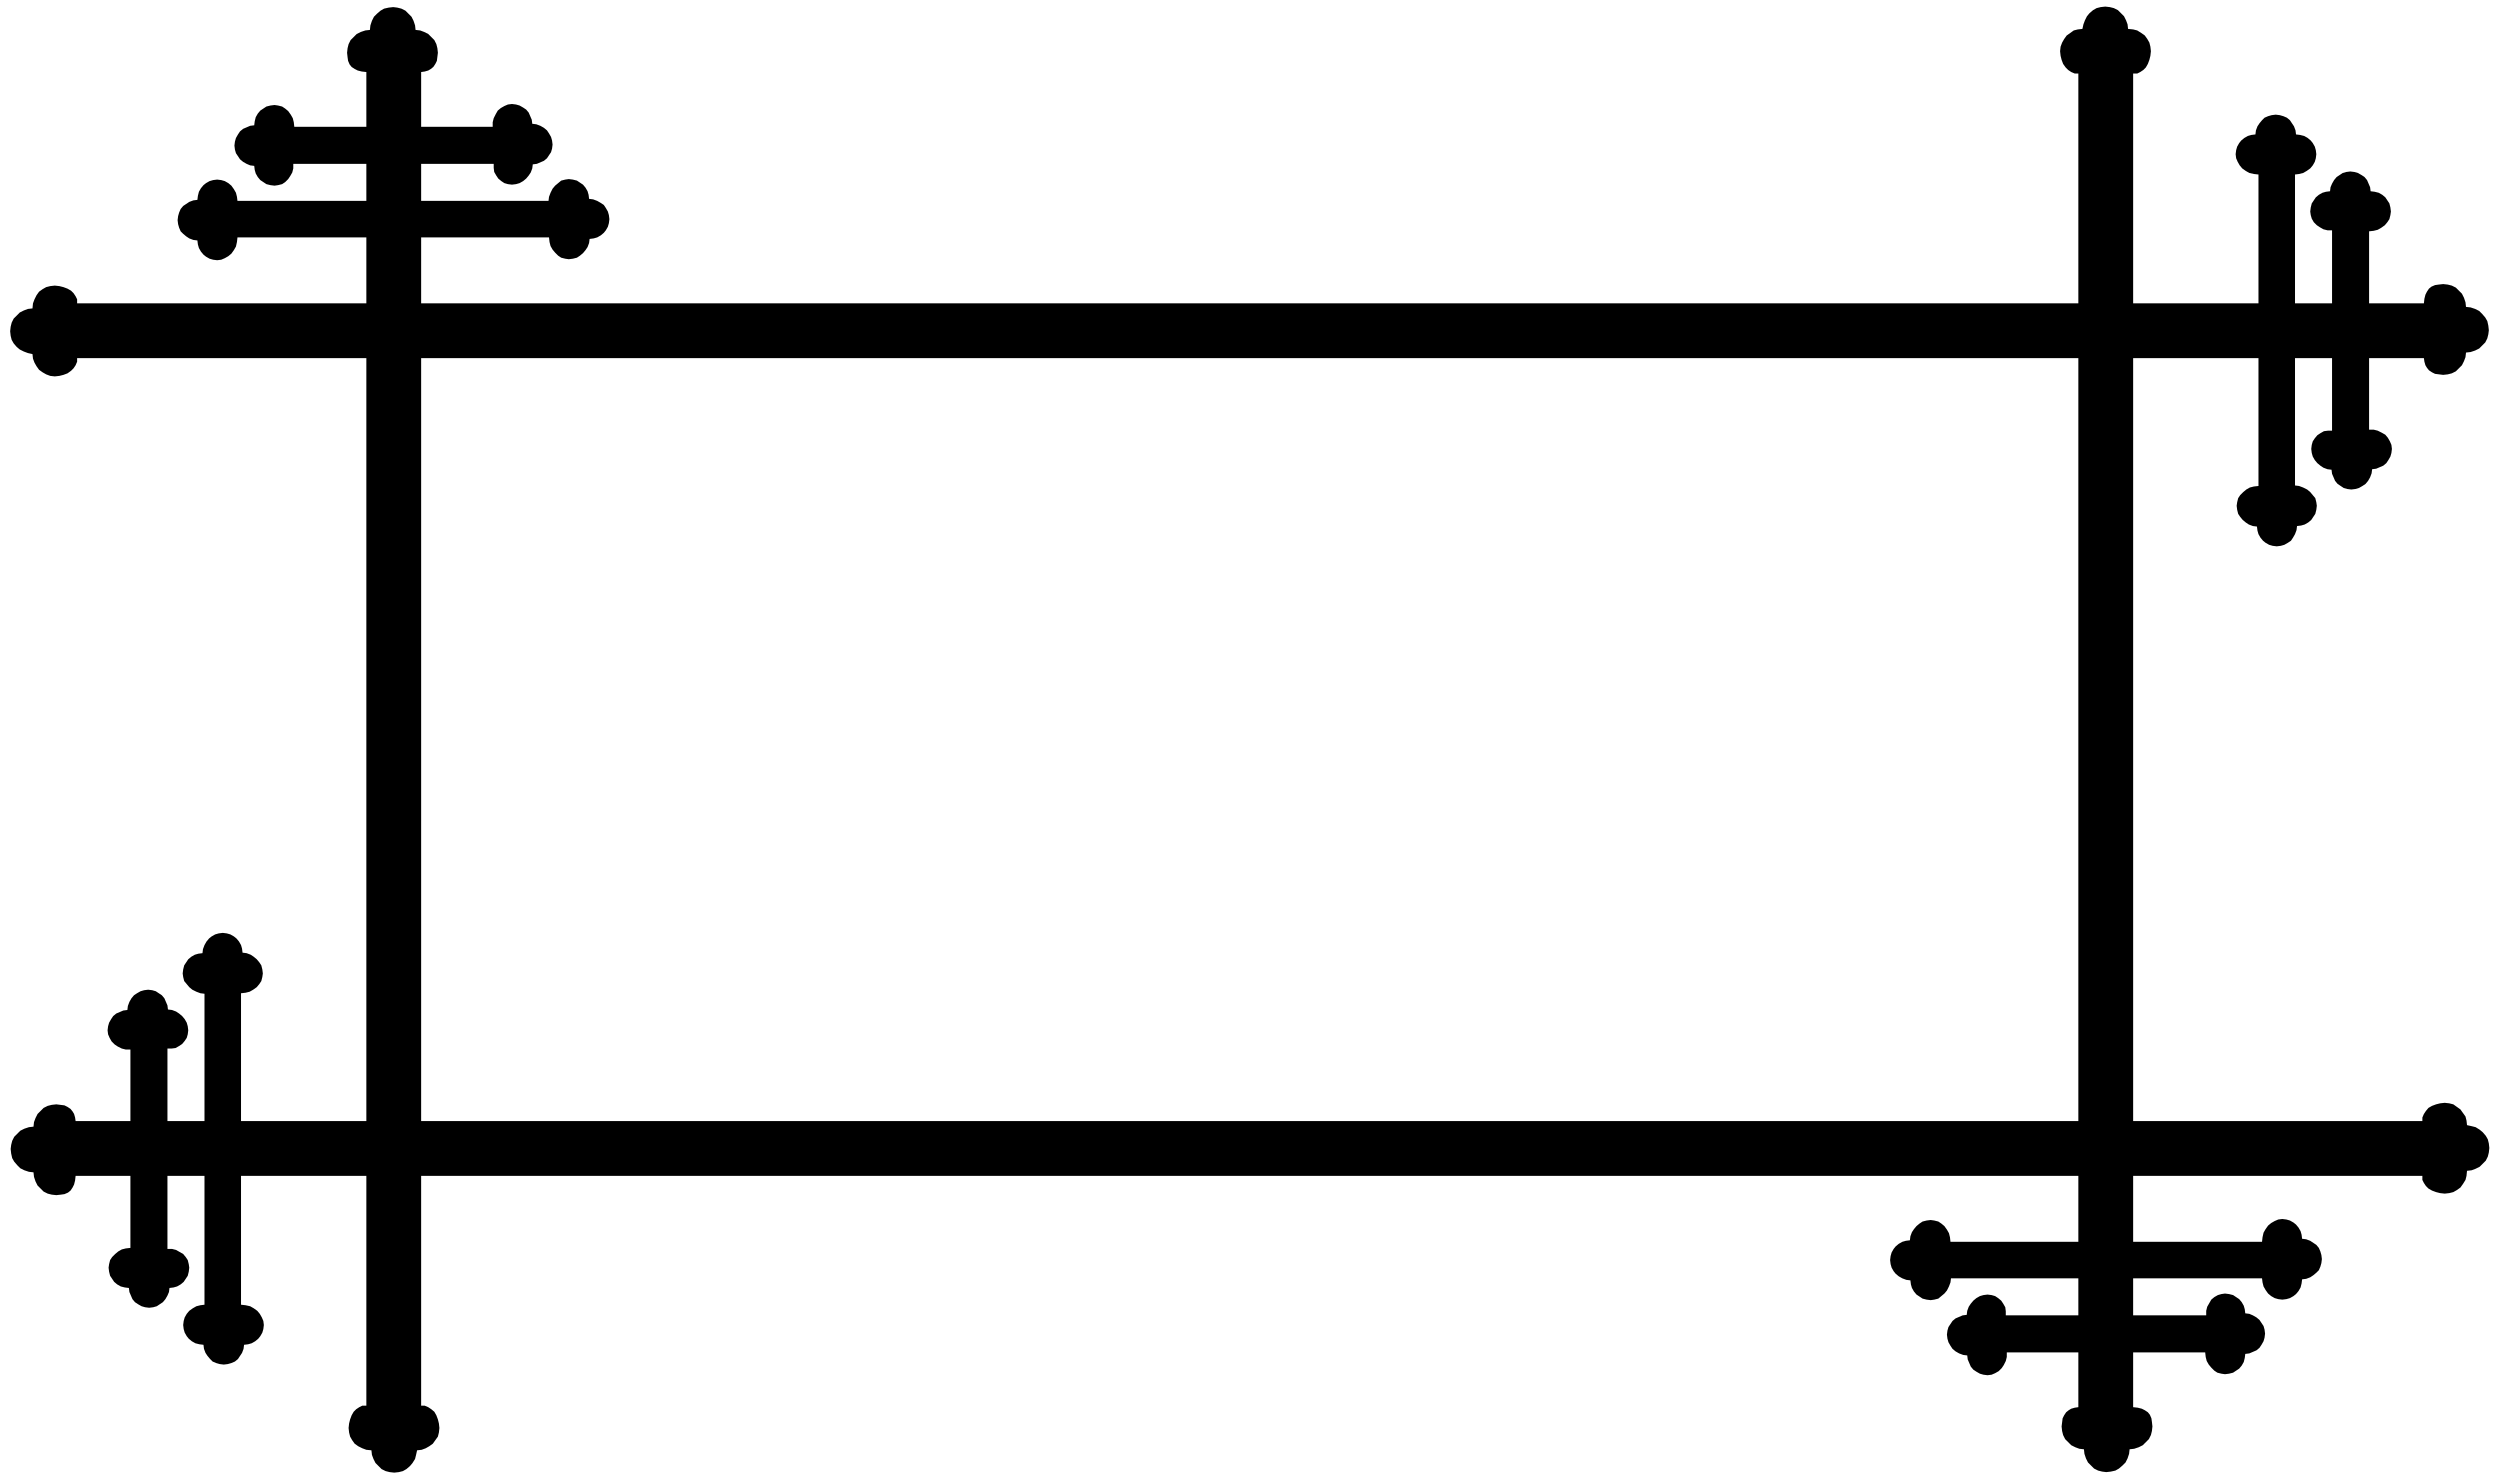 <svg xmlns="http://www.w3.org/2000/svg" fill-rule="evenodd" height="462.4" preserveAspectRatio="none" stroke-linecap="round" viewBox="0 0 4927 2915" width="781.76"><style>.pen2{stroke:none}.brush3{fill:#000}</style><path style="fill:none;stroke:none" d="M0 0h4927v2915H0z"/><path class="pen2 brush3" d="M468 468h254v2303h-8l-6 3-6 4-5 5-4 7-3 8-2 8-1 9 1 9 2 8 4 7 5 7 7 5 8 4 8 3 10 1 1 9 3 8 4 8 6 6 6 6 8 4 8 2 9 1 9-1 8-2 7-4 7-6 5-6 5-8 2-8 2-9 9-1 8-3 7-4 7-5 5-7 5-7 2-8 1-9-1-9-2-8-3-8-4-7-6-5-6-4-7-3h-7V468h252l1 9 2 8 4 7 5 6 6 6 6 4 8 2 7 1 8-1 8-2 6-4 6-5 5-6 4-6 3-8 1-8 8-1 7-2 7-4 6-5 4-5 4-7 2-7 1-8-1-8-2-7-4-7-4-6-6-4-7-4-8-3-8-1-1-8-2-7-4-7-5-6-6-4-6-4-8-2-8-1-7 1-8 2-6 5-6 5-5 6-4 8-3 8-1 8H830v-73h143v8l1 8 4 7 4 6 6 5 6 4 7 2 8 1 8-1 7-2 7-4 6-5 5-6 4-6 3-8 1-8 8-1 7-3 7-3 6-5 4-6 4-6 2-7 1-8-1-8-2-7-4-7-4-6-6-5-7-4-8-3-8-1-1-8-3-7-3-7-5-6-6-4-7-4-7-2-8-1-8 1-7 3-7 4-6 5-4 7-4 8-2 8v9H830V142l7-1 7-2 5-3 5-4 4-6 3-6 1-8 1-8-1-9-2-8-4-8-6-6-6-6-8-4-8-3-9-1-1-9-3-9-4-8-6-6-6-6-8-4-8-2-8-1-9 1-9 2-7 4-7 6-6 6-4 8-3 9-1 9-9 1-9 3-8 4-6 6-6 6-4 8-2 8-1 9 1 9 1 7 3 7 4 5 6 4 6 3 8 2 9 1v108H580l-1-9-2-8-4-7-5-7-6-5-6-4-8-2-7-1-8 1-8 2-6 4-6 4-5 6-4 7-2 8-1 8-8 1-7 3-7 3-6 5-4 6-4 7-2 7-1 8 1 8 2 7 4 6 4 6 6 5 7 4 7 3 8 1 1 8 2 7 4 7 5 6 6 4 6 4 8 2 8 1 7-1 8-2 6-4 6-6 4-6 4-7 2-8v-9h144v73H468l-1-8-2-8-4-7-5-7-6-5-7-4-7-2-8-1-8 1-7 2-7 4-5 4-5 6-4 7-2 8-1 8-8 1-8 3-6 4-6 4-5 6-3 7-2 7-1 8 1 8 2 7 3 7 5 5 6 5 6 4 8 3 8 1 1 8 2 7 4 7 5 6 5 4 7 4 7 2 8 1 8-1 7-3 7-4 6-5 5-7 4-7 2-9 1-9zm3990 1980h-254V145h8l6-3 6-4 5-5 4-7 3-8 2-8 1-9-1-9-2-8-4-7-5-7-7-5-8-5-8-2-10-1-1-9-3-8-4-8-6-6-6-6-8-4-8-2-9-1-9 1-8 2-7 4-7 6-5 6-4 8-3 8-2 9-9 1-8 2-7 5-7 5-5 7-4 7-3 8-1 9 1 9 2 8 3 8 5 7 5 5 6 4 7 3h7v2303h-252l-1-9-2-8-4-7-5-7-6-5-6-4-8-2-7-1-8 1-8 2-6 4-6 5-5 6-4 6-3 8-1 8-8 1-7 2-7 4-6 5-4 5-4 7-2 7-1 8 1 8 2 7 4 7 4 5 6 5 7 4 8 3 8 1 1 8 2 7 4 7 5 6 6 4 6 4 8 2 8 1 7-1 8-2 6-5 6-5 5-6 4-8 3-8 1-8h251v73h-143v-8l-1-8-4-7-4-6-6-5-6-4-7-2-8-1-8 1-7 2-7 4-6 5-5 6-4 6-3 8-1 8-8 1-7 3-7 3-6 5-4 6-4 6-2 7-1 8 1 8 2 7 4 7 4 6 6 5 7 4 8 3 8 1 1 8 3 7 3 7 5 6 6 4 7 4 7 2 8 1 8-1 7-3 7-4 6-6 4-6 4-8 2-8v-9h141v108l-7 1-7 2-5 3-5 4-4 6-3 6-1 8-1 8 1 9 2 8 4 8 6 6 6 6 8 4 8 3 9 1 1 9 3 9 4 8 6 6 6 6 8 4 8 2 8 1 9-1 9-2 7-4 7-6 6-6 4-8 3-9 1-9 9-1 9-3 8-4 6-6 6-6 4-8 2-8 1-9-1-9-1-7-3-7-4-5-6-4-6-3-8-2-9-1v-108h142l1 9 2 8 4 7 5 6 6 6 6 4 8 2 7 1 8-1 8-2 6-4 6-4 5-6 4-7 2-8 1-8 8-1 7-3 7-3 6-5 4-6 4-7 2-7 1-8-1-8-2-7-4-6-4-6-6-5-7-4-7-3-8-1-1-8-2-7-4-7-5-6-6-4-6-4-8-2-8-1-7 1-7 2-7 4-6 5-4 7-4 7-2 8v9h-144v-73h254l1 8 2 8 4 7 5 7 6 5 7 4 7 2 8 1 8-1 7-2 7-4 5-4 5-6 4-7 2-8 1-8 8-1 8-3 6-4 6-5 5-5 3-7 2-7 1-8-1-8-2-7-3-7-5-6-6-4-6-4-8-3-8-1-1-8-2-7-4-7-5-6-5-4-7-4-7-2-8-1-8 1-7 3-7 4-6 5-5 7-4 7-2 9-1 9z"/><path class="pen2 brush3" d="M475 2572v-254h4299v8l3 6 4 6 5 5 7 4 8 3 8 2 9 1 9-1 8-2 7-4 7-5 5-7 5-8 2-8 1-10 9-1 8-3 8-4 6-6 6-6 4-8 2-8 1-9-1-9-2-8-4-7-6-7-6-5-8-5-8-2-9-2-1-9-2-8-5-7-5-7-7-5-7-5-8-2-9-1-9 1-8 2-8 3-7 4-5 6-4 6-3 7v7H475v-252l9-1 8-2 7-4 7-5 5-6 4-6 2-8 1-7-1-8-2-8-4-6-5-6-6-5-6-4-8-3-8-1-1-8-2-7-4-7-5-6-5-4-7-4-7-2-8-1-8 1-7 2-7 4-5 4-5 6-4 7-3 8-1 8-8 1-7 2-7 4-6 5-4 6-4 6-2 8-1 8 1 7 2 8 5 6 5 6 6 5 8 4 8 3 8 1v251h-73v-143h8l8-1 7-4 6-4 5-6 4-6 2-7 1-8-1-8-2-7-4-7-5-6-6-5-6-4-8-3-8-1-1-8-3-7-3-7-5-6-6-4-6-4-7-2-8-1-8 1-7 2-7 4-6 4-5 6-4 7-3 8-1 8-8 1-7 3-7 3-6 5-4 6-4 7-2 7-1 8 1 8 3 7 4 7 6 6 6 4 8 4 8 2h9v141H149l-1-7-2-7-3-5-4-5-6-4-6-3-8-1-8-1-9 1-8 2-8 4-6 6-6 6-4 8-3 8-1 9-9 1-9 3-8 4-6 6-6 6-4 8-2 8-1 8 1 9 2 9 4 7 6 7 6 6 8 4 9 3 9 1 1 9 3 9 4 8 6 6 6 6 8 4 8 2 9 1 9-1 7-1 7-3 5-4 4-6 3-6 2-8 1-9h108v142l-9 1-8 2-7 4-6 5-6 6-4 6-2 8-1 7 1 8 2 8 4 6 4 6 6 5 7 4 8 2 8 1 1 8 3 7 3 7 5 6 6 4 7 4 7 2 8 1 8-1 7-2 6-4 6-4 5-6 4-7 3-7 1-8 8-1 7-2 7-4 6-5 4-6 4-6 2-8 1-8-1-7-2-8-4-6-5-6-7-4-7-4-8-2h-9v-144h73v254l-8 1-8 2-7 4-7 5-5 6-4 7-2 7-1 8 1 8 2 7 4 7 4 5 6 5 7 4 8 2 8 1 1 8 3 8 4 6 5 6 5 5 7 3 7 2 8 1 8-1 7-2 7-3 6-5 4-6 4-6 3-8 1-8 8-1 7-2 7-4 6-5 4-5 4-7 2-7 1-8-1-8-3-7-4-7-5-6-7-5-7-4-9-2-9-1zM4451 344v254H152v-8l-3-6-4-6-5-5-7-4-8-3-8-2-9-1-9 1-8 2-7 4-7 5-5 7-4 8-3 8-1 10-9 1-8 3-8 4-6 6-6 6-4 8-2 8-1 9 1 9 2 8 4 7 6 7 6 5 8 4 8 3 9 2 1 9 3 8 4 7 5 7 7 5 7 4 8 3 9 1 9-1 8-2 8-3 7-5 5-5 4-6 3-7v-7h4299v252l-9 1-8 2-7 4-6 5-6 6-4 6-2 8-1 7 1 8 2 8 4 6 5 6 6 5 6 4 8 3 8 1 1 8 2 7 4 7 5 6 5 4 7 4 7 2 8 1 8-1 7-2 7-4 6-4 4-6 4-7 3-8 1-8 8-1 7-2 7-4 6-5 4-6 4-6 2-8 1-8-1-7-2-8-5-6-5-6-6-5-8-4-8-3-8-1V706h73v143h-8l-8 1-7 4-6 4-5 6-4 6-2 7-1 8 1 8 2 7 4 7 5 6 6 5 6 4 8 3 8 1 1 8 3 7 3 7 5 6 6 4 6 4 7 2 8 1 8-1 7-2 7-4 6-4 5-6 4-7 3-8 1-8 8-1 7-3 7-3 6-5 4-6 4-7 2-7 1-8-1-8-3-7-4-7-5-6-7-4-8-4-8-2h-9V706h108l1 7 2 7 3 5 4 5 6 4 6 3 8 1 8 1 9-1 8-2 8-4 6-6 6-6 4-8 3-8 1-9 9-1 9-3 8-4 6-6 6-6 4-8 2-8 1-8-1-9-2-9-4-7-6-7-6-6-8-4-9-3-9-1-1-9-3-9-4-8-6-6-6-6-8-4-8-2-9-1-9 1-7 1-7 3-5 4-4 6-3 6-2 8-1 9h-108V456l9-1 8-2 7-4 7-5 5-6 4-6 2-8 1-7-1-8-2-8-4-6-4-6-6-5-7-4-8-2-8-1-1-8-3-7-3-7-5-6-6-4-7-4-7-2-8-1-8 1-7 2-6 4-6 4-5 6-4 7-3 7-1 8-8 1-7 2-7 4-6 5-4 6-4 6-2 8-1 8 1 7 2 7 4 7 6 6 6 4 7 4 8 2h9v144h-73V344l8-1 8-2 7-4 7-5 5-6 4-7 2-7 1-8-1-8-2-7-4-7-4-5-6-5-7-4-8-2-8-1-1-8-3-8-4-6-4-6-6-5-7-3-7-2-8-1-8 1-7 2-7 3-5 5-5 6-4 6-3 8-1 8-8 1-7 2-7 4-6 5-4 5-4 7-2 7-1 8 1 8 3 7 4 7 5 6 7 5 7 4 9 2 9 1z"/></svg>
